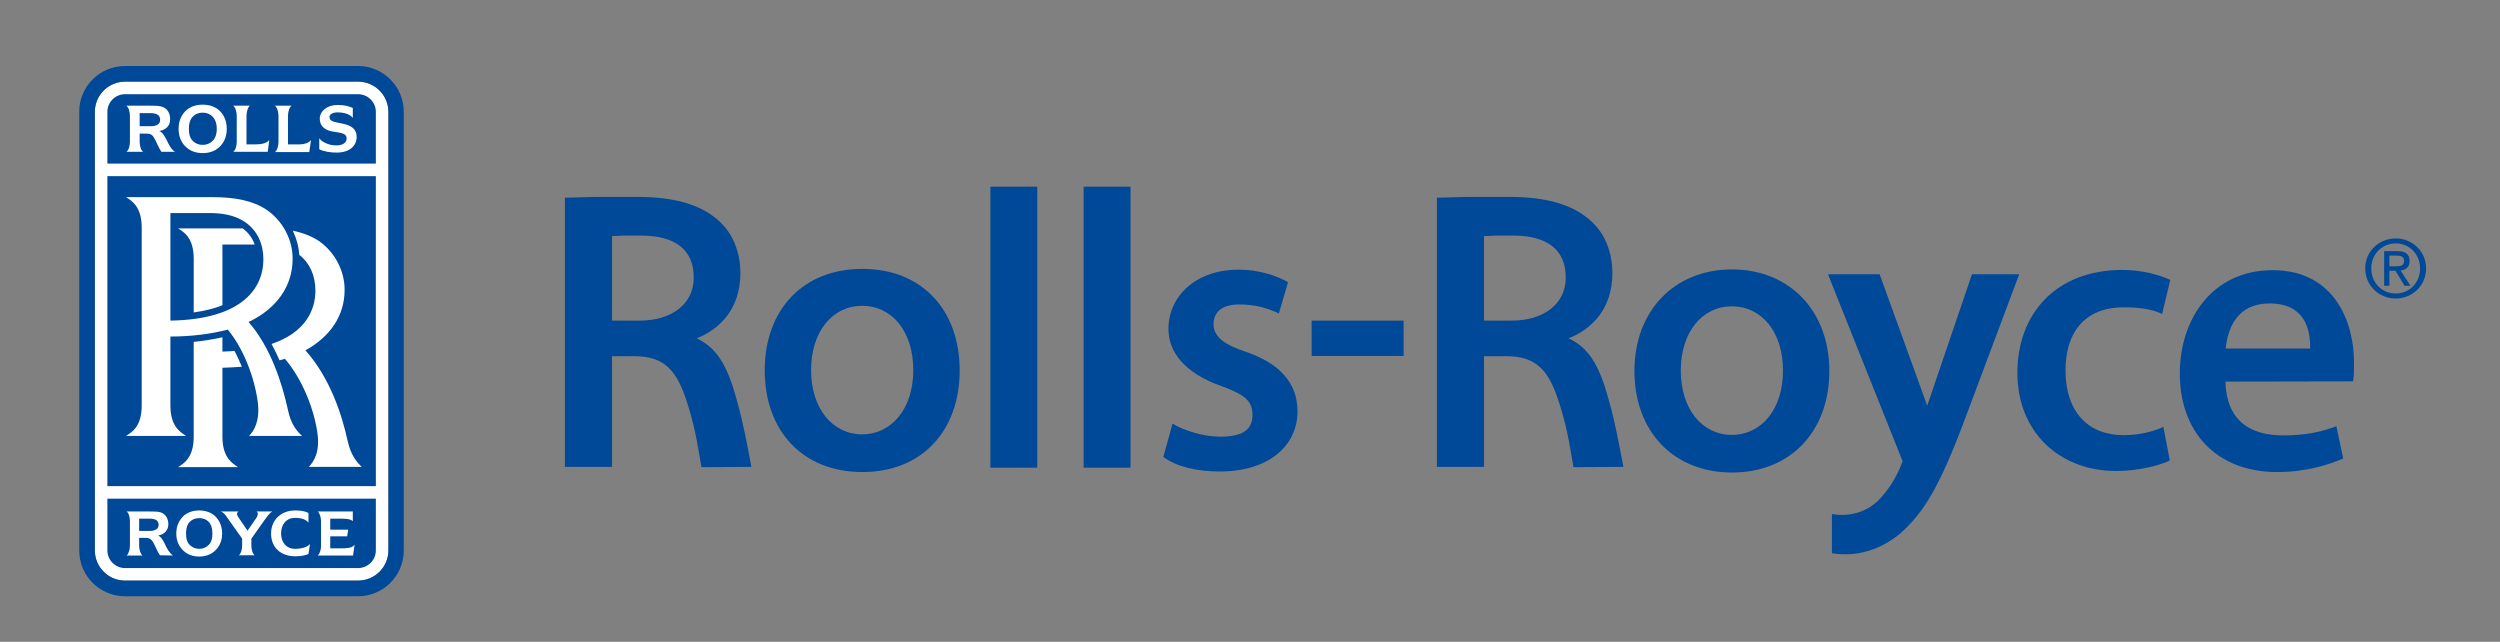 <?xml version="1.0" encoding="utf-8"?>
<!-- Generator: Adobe Illustrator 15.0.0, SVG Export Plug-In . SVG Version: 6.00 Build 0)  -->
<!DOCTYPE svg PUBLIC "-//W3C//DTD SVG 1.1//EN" "http://www.w3.org/Graphics/SVG/1.1/DTD/svg11.dtd">
<svg version="1.1" id="Layer_1" xmlns="http://www.w3.org/2000/svg" xmlns:xlink="http://www.w3.org/1999/xlink" x="0px" y="0px"
	 width="502.475px" height="128.994px" viewBox="0 0 502.475 128.994" enable-background="new 0 0 502.475 128.994"
	 xml:space="preserve">
<rect x="0" y="0" width="502.475" height="128.994" fill="#808080" stroke="none"/>
<polyline fill="#004998" points="199.527,93.999 208.482,93.999 208.482,37.518 199.058,37.518 199.058,93.999 199.527,93.999 "/>
<polyline fill="#004998" points="218.264,93.999 227.223,93.999 227.223,37.518 217.802,37.518 217.802,93.999 218.264,93.999 "/>
<path fill="#004998" d="M368.2,111.19c5.816,0.98,11.019-1.388,14.464-4.633c4.84-4.578,7.93-10.549,13.083-24.502l9.881-26.367
	l0.206-0.563h-9.473l-0.103,0.252l-8.907,26.16l-9.473-26.16l-0.106-0.252h-10.347l0.204,0.563l14.778,37.02
	c-1.184,3.301-3.09,6.076-4.943,7.933c-2.368,2.264-5.661,3.293-9.265,2.678V111.19"/>
<path fill="#004998" d="M348.116,54.149c-11.633,0-19.614,8.389-19.614,20.387c0,12.199,7.877,20.436,19.614,20.436
	s19.566-8.237,19.566-20.436C367.682,62.538,359.701,54.149,348.116,54.149z M348.067,87.41c-5.868,0-10.246-5.103-10.246-12.924
	c0-7.826,4.378-12.921,10.246-12.921c5.972,0,10.295,5.095,10.295,12.921C358.362,82.307,353.988,87.41,348.067,87.41"/>
<path fill="#004998" d="M173.319,54.042c-11.951,0-19.618,8.24-19.618,20.391c0,12.199,7.667,20.443,19.618,20.443
	c11.945,0,19.567-8.244,19.567-20.443C192.886,62.282,185.264,54.042,173.319,54.042z M173.264,87.303
	c-5.869,0-10.245-5.147-10.245-12.918c0-7.829,4.376-12.924,10.245-12.924c5.972,0,10.298,5.095,10.298,12.924
	C183.562,82.156,179.185,87.303,173.264,87.303"/>
<rect x="263.625" y="64.442" fill="#004998" width="18.485" height="7.105"/>
<path fill="#004998" d="M147.313,77.782c1.96,6.171,2.989,12.354,3.713,16.058l-10.045,0.055c-0.566-3.193-1.132-7.622-2.879-12.976
	c-2.009-6.383-4.533-9.321-10.507-9.321h-4.581V93.84h-9.476V39.73c2.009,0,4.377-0.155,6.905-0.155c2.468,0,5.095,0,7.615,0
	c7.67,0,12.717,1.595,16.225,4.636c2.931,2.52,4.529,6.334,4.529,10.708c0,7.156-4.171,11.278-8.803,13.08
	C143.404,69.593,145.565,72.376,147.313,77.782z M129.038,47.349c-1.288,0-2.317,0-3.138,0c-1.34,0-2.216,0.107-2.886,0.107v16.987
	h5.509c6.486,0,10.916-3.348,10.916-8.65C139.438,50.283,135.83,47.403,129.038,47.349"/>
<path fill="#004998" d="M322.578,77.782c1.957,6.171,2.985,12.354,3.707,16.058l-10.038,0.055
	c-0.566-3.193-1.133-7.622-2.886-12.976c-2.009-6.383-4.529-9.321-10.5-9.321h-4.586V93.84h-9.472V39.73
	c2.009,0,4.377-0.155,6.897-0.155c2.475,0,5.102,0,7.622,0c7.67,0,12.717,1.595,16.218,4.636c2.938,2.52,4.532,6.334,4.532,10.708
	c0,7.156-4.171,11.278-8.806,13.08C318.67,69.593,320.828,72.376,322.578,77.782z M304.299,47.349c-1.287,0-2.316,0-3.138,0
	c-1.34,0-2.216,0.107-2.887,0.107v16.987h5.514c6.486,0,10.912-3.348,10.912-8.65C314.701,50.283,311.096,47.403,304.299,47.349"/>
<path fill="#004998" d="M235.67,85.141c2.161,1.34,6.123,2.628,9.575,2.628c4.633,0,6.487-1.495,6.487-4.326
	c0-2.886-1.495-4.118-6.435-5.92c-7.261-2.578-10.453-6.853-10.453-11.381c0-6.538,5.409-11.943,14.107-11.943
	c4.118,0,7.723,1.235,9.936,2.52L257.038,63c-2.112-0.974-4.584-1.851-8.085-1.802c-3.604,0.055-5.047,1.698-5.047,4.018
	c0,2.679,2.731,4.226,6.231,5.406c6.949,2.316,10.655,6.231,10.655,12.103c-0.047,6.945-5.867,12.041-15.65,12.041
	c-4.426,0-8.65-0.925-11.326-2.928L235.67,85.141"/>
<path fill="#004998" d="M436.107,92.556c-1.953,0.933-6.022,2.113-10.967,2.113c-11.271-0.104-19.666-7.829-19.666-19.773
	c0-11.637,7.567-20.647,21.164-20.647c3.856,0,7.464,1.029,9.573,2.006l-1.65,6.849c-1.644-0.822-4.066-1.339-7.72-1.339
	c-7.98,0-11.739,5.254-11.688,12.721c0,8.339,4.584,12.973,11.638,12.973c3.603,0,6.126-0.826,8.032-1.647L436.107,92.556"/>
<path fill="#004998" d="M447.282,76.698c0.259,7.978,5.048,10.812,11.636,10.812c4.686,0,7.878-0.773,10.66-1.85l1.389,6.49
	c-2.987,1.284-7.463,2.727-13.283,2.727c-12.256,0-19.566-8.084-19.566-19.825c0-11.022,6.642-20.75,18.641-20.75
	c12.566,0,16.373,10.604,16.373,18.482c0,1.702,0,2.989-0.207,3.863L447.282,76.698z M464.324,70.056
	c0.056-3.859-1.084-9.064-8.136-9.064c-6.485,0-8.388,4.791-8.854,9.064H464.324"/>
<path fill="#FFFFFF" d="M19.06,22.479c0-3.344,2.73-6.075,6.079-6.075h46.803c3.396,0,6.123,2.731,6.123,6.075v88.145
	c0,3.355-2.727,6.075-6.123,6.075H25.139c-3.349,0-6.079-2.72-6.079-6.075V22.479"/>
<path fill="#004998" d="M21.583,32.878V22.479c0-1.953,1.598-3.551,3.556-3.551h46.803c2.005,0,3.6,1.599,3.6,3.551v10.398H21.583"
	/>
<rect x="21.583" y="35.404" fill="#004998" width="53.959" height="62.303"/>
<path fill="#004998" d="M19.06,22.479c0-3.344,2.73-6.075,6.079-6.075h46.803c3.396,0,6.123,2.731,6.123,6.075v88.145
	c0,3.355-2.727,6.075-6.123,6.075H25.139c-3.349,0-6.079-2.72-6.079-6.075V22.479z M81.155,22.479c0-5.095-4.119-9.216-9.213-9.216
	H25.139c-5.099,0-9.217,4.121-9.217,9.216v88.145c0,5.102,4.119,9.217,9.217,9.217h46.803c5.095,0,9.213-4.115,9.213-9.217V22.479"
	/>
<path fill="#004998" d="M21.583,100.227v10.397c0,1.96,1.598,3.555,3.556,3.555h46.803c2.005,0,3.6-1.595,3.6-3.555v-10.397H21.583"
	/>
<path fill="#FFFFFF" d="M44.704,87.769V73.916c1.336-0.049,2.621-0.104,3.908-0.201c-0.459-1.083-0.926-2.167-1.492-3.196
	c-0.773,0.104-1.595,0.104-2.417,0.151v-2.878c-1.805,0.407-3.762,0.718-5.769,0.925v19.052c0,4.221-1.957,5.354-3.144,6.127h12.05
	C46.71,93.122,44.704,91.99,44.704,87.769"/>
<path fill="#FFFFFF" d="M72.71,93.84c-0.977-0.925-2.216-2.364-2.831-5.199c-1.136-5.198-3.503-12.662-8.496-18.226
	c4.888-2.679,7.878-6.897,7.878-12.096c0.048-3.707-1.857-7.622-5.254-9.942c-1.443-0.921-3.141-1.594-5.146-2.009
	c0.721,1.546,1.184,3.197,1.287,4.843c2.114,1.647,3.245,4.167,3.245,7.204c0,3.866-1.96,8.396-8.806,10.715
	c0.566,1.077,1.128,2.216,1.595,3.293c0.359-0.104,0.722-0.208,1.081-0.307c3.189,3.703,5.764,9.523,6.538,14.929
	c0.566,3.915-0.822,5.869-1.747,6.794H72.71"/>
<path fill="#FFFFFF" d="M60.715,87.613c-1.03-0.926-2.265-2.368-2.835-5.199c-1.135-5.202-3.396-12.514-7.929-17.709
	c0.207-0.107,0.362-0.158,0.569-0.263c5.146-2.623,8.289-7,8.289-12.357c0.052-3.757-1.854-7.616-5.254-9.936
	c-2.675-1.801-6.279-2.526-10.86-2.526H25.342c1.184,0.776,3.138,1.912,3.138,6.131v35.731c0,4.277-1.954,5.354-3.138,6.128h12.047
	c-1.135-0.773-3.141-1.851-3.141-6.128V67.64c4.222,0,8.188-0.518,11.533-1.395c3.042,3.655,5.306,9.32,6.028,14.52
	c0.511,3.911-0.829,5.922-1.754,6.849H60.715z M34.249,64.442V42.82h8.188c2.986,0.051,5.199,0.669,6.952,1.906
	c2.313,1.643,3.549,4.273,3.549,7.415C52.938,57.442,49.281,64.188,34.249,64.442"/>
<path fill="#FFFFFF" d="M44.704,61.354V49.15h6.487c-0.463-1.338-1.292-2.419-2.42-3.244H35.792
	c1.188,0.773,3.144,1.857,3.144,6.131v10.762C41.098,62.49,43.054,62.026,44.704,61.354"/>
<path fill="#FFFFFF" d="M56.493,107.228c0,1.754,1.028,3.085,2.831,3.085c1.287,0,2.468-0.359,2.986-0.974l-0.311,2.009
	c-0.462,0.2-1.284,0.462-2.624,0.462c-2.882,0-4.891-1.698-4.891-4.583c0-1.54,0.617-2.728,1.542-3.501
	c0.825-0.717,1.957-1.131,3.348-1.131c1.34,0,2.162,0.255,2.624,0.511v1.912c-0.566-0.622-1.388-0.932-2.675-0.932
	C57.521,104.086,56.493,105.425,56.493,107.228"/>
<path fill="#FFFFFF" d="M33.167,109.396c-0.414-0.829-0.773-1.498-1.391-1.754c1.339-0.255,2.005-1.084,2.06-2.217
	c0-1.18-0.514-2.057-1.443-2.416c-0.566-0.208-1.339-0.208-2.468-0.208h-4.484c0.418,0.256,0.67,1.132,0.67,1.954v4.943
	c0,0.725-0.252,1.65-0.67,1.954h3.193c-0.408-0.304-0.667-1.229-0.667-1.954v-1.595h1.335c0.723,0,1.133,0.311,1.443,0.821
	c0.462,0.773,0.826,1.857,1.392,2.679l2.623,0.048C33.94,111.038,33.582,110.265,33.167,109.396z M31.88,105.473
	c0,0.877-0.722,1.243-1.854,1.243h-2.058v-2.472h2.058C31.159,104.245,31.88,104.556,31.88,105.473"/>
<path fill="#FFFFFF" d="M38.16,109.547c-0.511-0.463-0.771-1.236-0.771-2.32c0-1.077,0.259-1.851,0.771-2.369
	c0.462-0.462,1.083-0.718,1.905-0.718c0.773,0,1.395,0.255,1.856,0.718c0.515,0.518,0.773,1.292,0.773,2.369
	c0,1.083-0.259,1.857-0.773,2.32c-0.462,0.462-1.083,0.766-1.856,0.766C39.243,110.313,38.622,110.01,38.16,109.547z
	 M40.017,111.859c1.235,0,2.264-0.359,3.037-1.028c0.925-0.773,1.595-1.954,1.595-3.604c0-1.644-0.669-2.831-1.595-3.659
	c-0.773-0.616-1.802-0.974-3.037-0.974c-1.188,0-2.217,0.358-2.99,0.974c-0.925,0.828-1.595,2.015-1.595,3.659
	c0,1.649,0.67,2.831,1.595,3.604C37.8,111.5,38.829,111.859,40.017,111.859"/>
<path fill="#FFFFFF" d="M51.549,102.802c0.208,0.151,0.309,0.304,0.26,0.518c0,0.201-0.107,0.511-0.311,0.822l-1.75,2.521
	l-1.754-2.576c-0.203-0.311-0.41-0.614-0.358-0.876c0.051-0.152,0.107-0.305,0.311-0.408h-3.553
	c0.618,0.256,0.926,0.718,1.388,1.388l2.883,4.073v1.436c0,0.725-0.256,1.65-0.67,1.906h3.197c-0.414-0.256-0.67-1.181-0.67-1.906
	v-1.436l2.624-3.707c0.411-0.518,0.98-1.45,1.595-1.754H51.549"/>
<path fill="#FFFFFF" d="M68.644,110.21h-2.268v-2.417h3.4l0.203-1.339h-3.603v-2.209h2.009c1.132,0,2.061,0.048,2.523,0.511v-1.954
	h-7.056c0.414,0.304,0.673,1.236,0.673,1.954v4.943c0,0.773-0.259,1.65-0.673,1.954h7.107l0.307-2.162
	C70.753,110.162,69.777,110.21,68.644,110.21"/>
<path fill="#FFFFFF" d="M64.167,27.782c0.2,0.311,0.666,0.67,0.973,0.829c0.877,0.462,1.651,0.614,2.473,0.614
	c1.287,0,2.06-0.566,2.06-1.391c0-0.978-0.977-1.129-2.472-1.339c-1.902-0.252-2.934-1.128-2.934-2.675
	c0.052-1.546,1.495-2.727,3.608-2.727c1.436,0,2.416,0.307,3.034,0.614v2.009c-0.204-0.358-0.667-0.618-1.132-0.821
	c-0.618-0.208-1.233-0.311-1.902-0.311c-1.036,0-1.65,0.414-1.65,0.925c0,0.876,0.821,0.98,2.624,1.339
	c1.802,0.366,2.886,1.133,2.834,2.734c-0.051,1.851-1.495,3.086-4.069,3.086c-1.133,0-2.576-0.207-3.446-0.669V27.782"/>
<path fill="#FFFFFF" d="M33.526,28.197c-0.462-0.877-0.821-1.546-1.491-1.854c1.442-0.308,2.161-1.129,2.161-2.368
	c0-1.185-0.515-2.11-1.491-2.472c-0.621-0.259-1.392-0.259-2.575-0.259h-4.739c0.469,0.311,0.722,1.235,0.722,2.062v5.198
	c0,0.777-0.252,1.753-0.722,2.013h3.4c-0.462-0.259-0.722-1.235-0.722-2.013v-1.647h1.443c0.721,0,1.132,0.256,1.443,0.826
	c0.514,0.821,0.873,1.957,1.491,2.834h2.731C34.352,29.95,33.94,29.074,33.526,28.197z M32.188,24.075
	c0,0.932-0.77,1.292-1.954,1.292h-2.165v-2.631h2.165C31.418,22.736,32.188,23.098,32.188,24.075"/>
<path fill="#FFFFFF" d="M38.78,28.349c-0.566-0.514-0.821-1.336-0.821-2.465c0-1.084,0.255-1.909,0.821-2.478
	c0.463-0.464,1.132-0.767,1.954-0.767c0.825,0,1.495,0.303,1.96,0.767c0.563,0.569,0.874,1.394,0.874,2.478
	c0,1.129-0.31,1.951-0.874,2.465c-0.466,0.462-1.135,0.773-1.96,0.773C39.913,29.122,39.243,28.811,38.78,28.349z M40.734,30.771
	c1.292,0,2.372-0.362,3.193-1.083c0.98-0.822,1.65-2.058,1.65-3.804c0-1.705-0.67-2.989-1.65-3.811
	c-0.821-0.674-1.902-1.036-3.193-1.036c-1.284,0-2.368,0.362-3.189,1.036c-0.977,0.822-1.65,2.105-1.65,3.811
	c0,1.747,0.673,2.982,1.65,3.804C38.366,30.41,39.499,30.771,40.734,30.771"/>
<path fill="#FFFFFF" d="M54.125,28.148c-0.519,0.663-1.599,0.87-2.783,0.87H49.54v-5.713c0-0.77,0.26-1.75,0.67-2.062h-3.346
	c0.46,0.311,0.719,1.292,0.719,2.062v5.198c0,0.825-0.259,1.702-0.719,2.013h6.949L54.125,28.148"/>
<path fill="#FFFFFF" d="M62.517,28.148c-0.518,0.663-1.595,0.925-2.783,0.87H57.88v-5.713c0-0.77,0.259-1.75,0.721-2.062h-3.344
	c0.458,0.311,0.717,1.292,0.717,2.062v5.198c0,0.825-0.259,1.753-0.717,2.062h6.9L62.517,28.148"/>
<path fill="#004998" d="M476.599,53.941c0-2.858,2.158-5.019,4.923-5.019c2.731,0,4.888,2.161,4.888,5.019
	c0,2.907-2.156,5.048-4.888,5.048C478.757,58.989,476.599,56.848,476.599,53.941z M481.522,59.997c3.29,0,6.1-2.555,6.1-6.056
	c0-3.465-2.81-6.02-6.1-6.02c-3.324,0-6.137,2.555-6.137,6.02C475.385,57.442,478.198,59.997,481.522,59.997z M480.242,54.418h1.215
	l1.837,3.023h1.184l-1.981-3.068c1.022-0.128,1.806-0.674,1.806-1.917c0-1.374-0.815-1.98-2.462-1.98h-2.65v6.965h1.053V54.418z
	 M480.242,53.527v-2.157h1.439c0.735,0,1.519,0.162,1.519,1.022c0,1.073-0.8,1.135-1.694,1.135H480.242z"/>
</svg>
